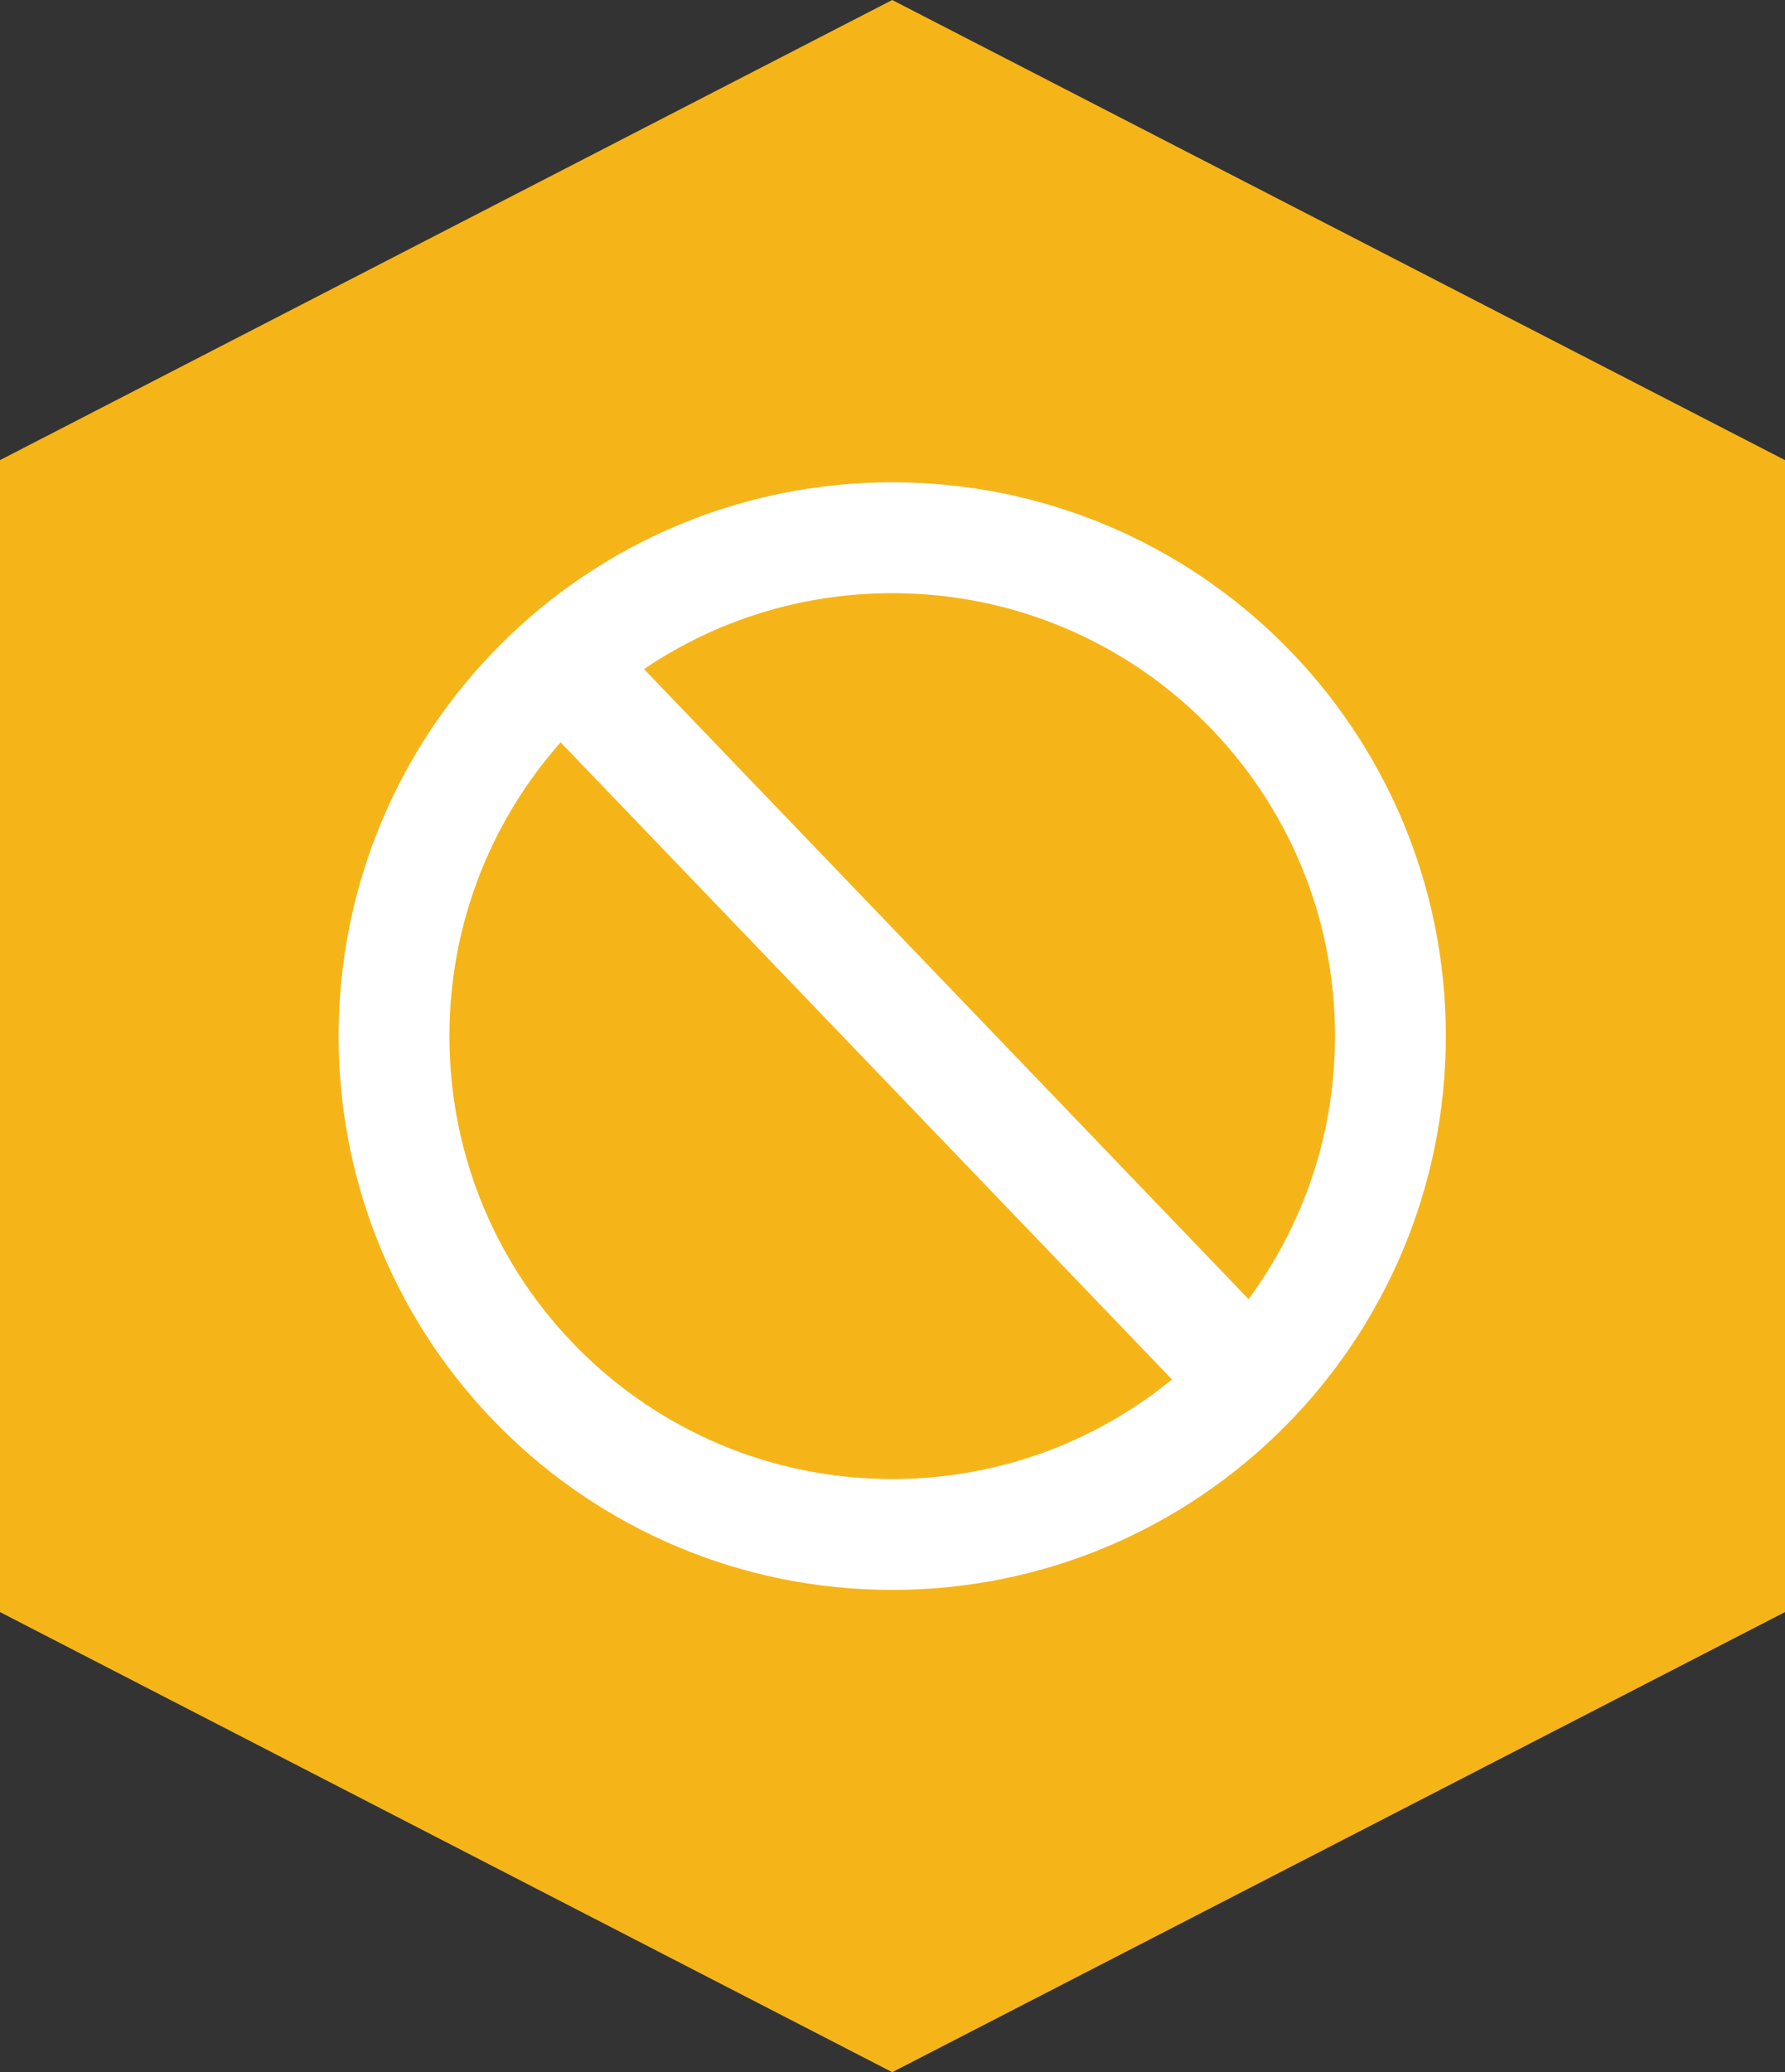 <?xml version="1.0" encoding="UTF-8"?><svg id="Layer_2" xmlns="http://www.w3.org/2000/svg" viewBox="0 0 32.21 37.38"><rect x="0" y="0" width="32.21" height="37.38" fill="#333333" stroke="none"/><defs><style>.cls-1{fill:#f5b519;}.cls-2{fill:none;stroke:#fff;stroke-miterlimit:10;stroke-width:2px;}</style></defs><g id="Layer_1-2"><g id="icon-chem-resist"><polygon class="cls-1" points="16.1 0 0 8.3 0 29.08 16.1 37.38 32.21 29.08 32.21 8.3 16.1 0"/><path class="cls-2" d="m25.09,18.69c0,4.96-4.02,8.99-8.99,8.99s-8.99-4.02-8.99-8.99,4.02-8.99,8.99-8.99,8.99,4.02,8.99,8.99h0Zm-15.46-7.25l13.16,13.71"/></g></g></svg>
